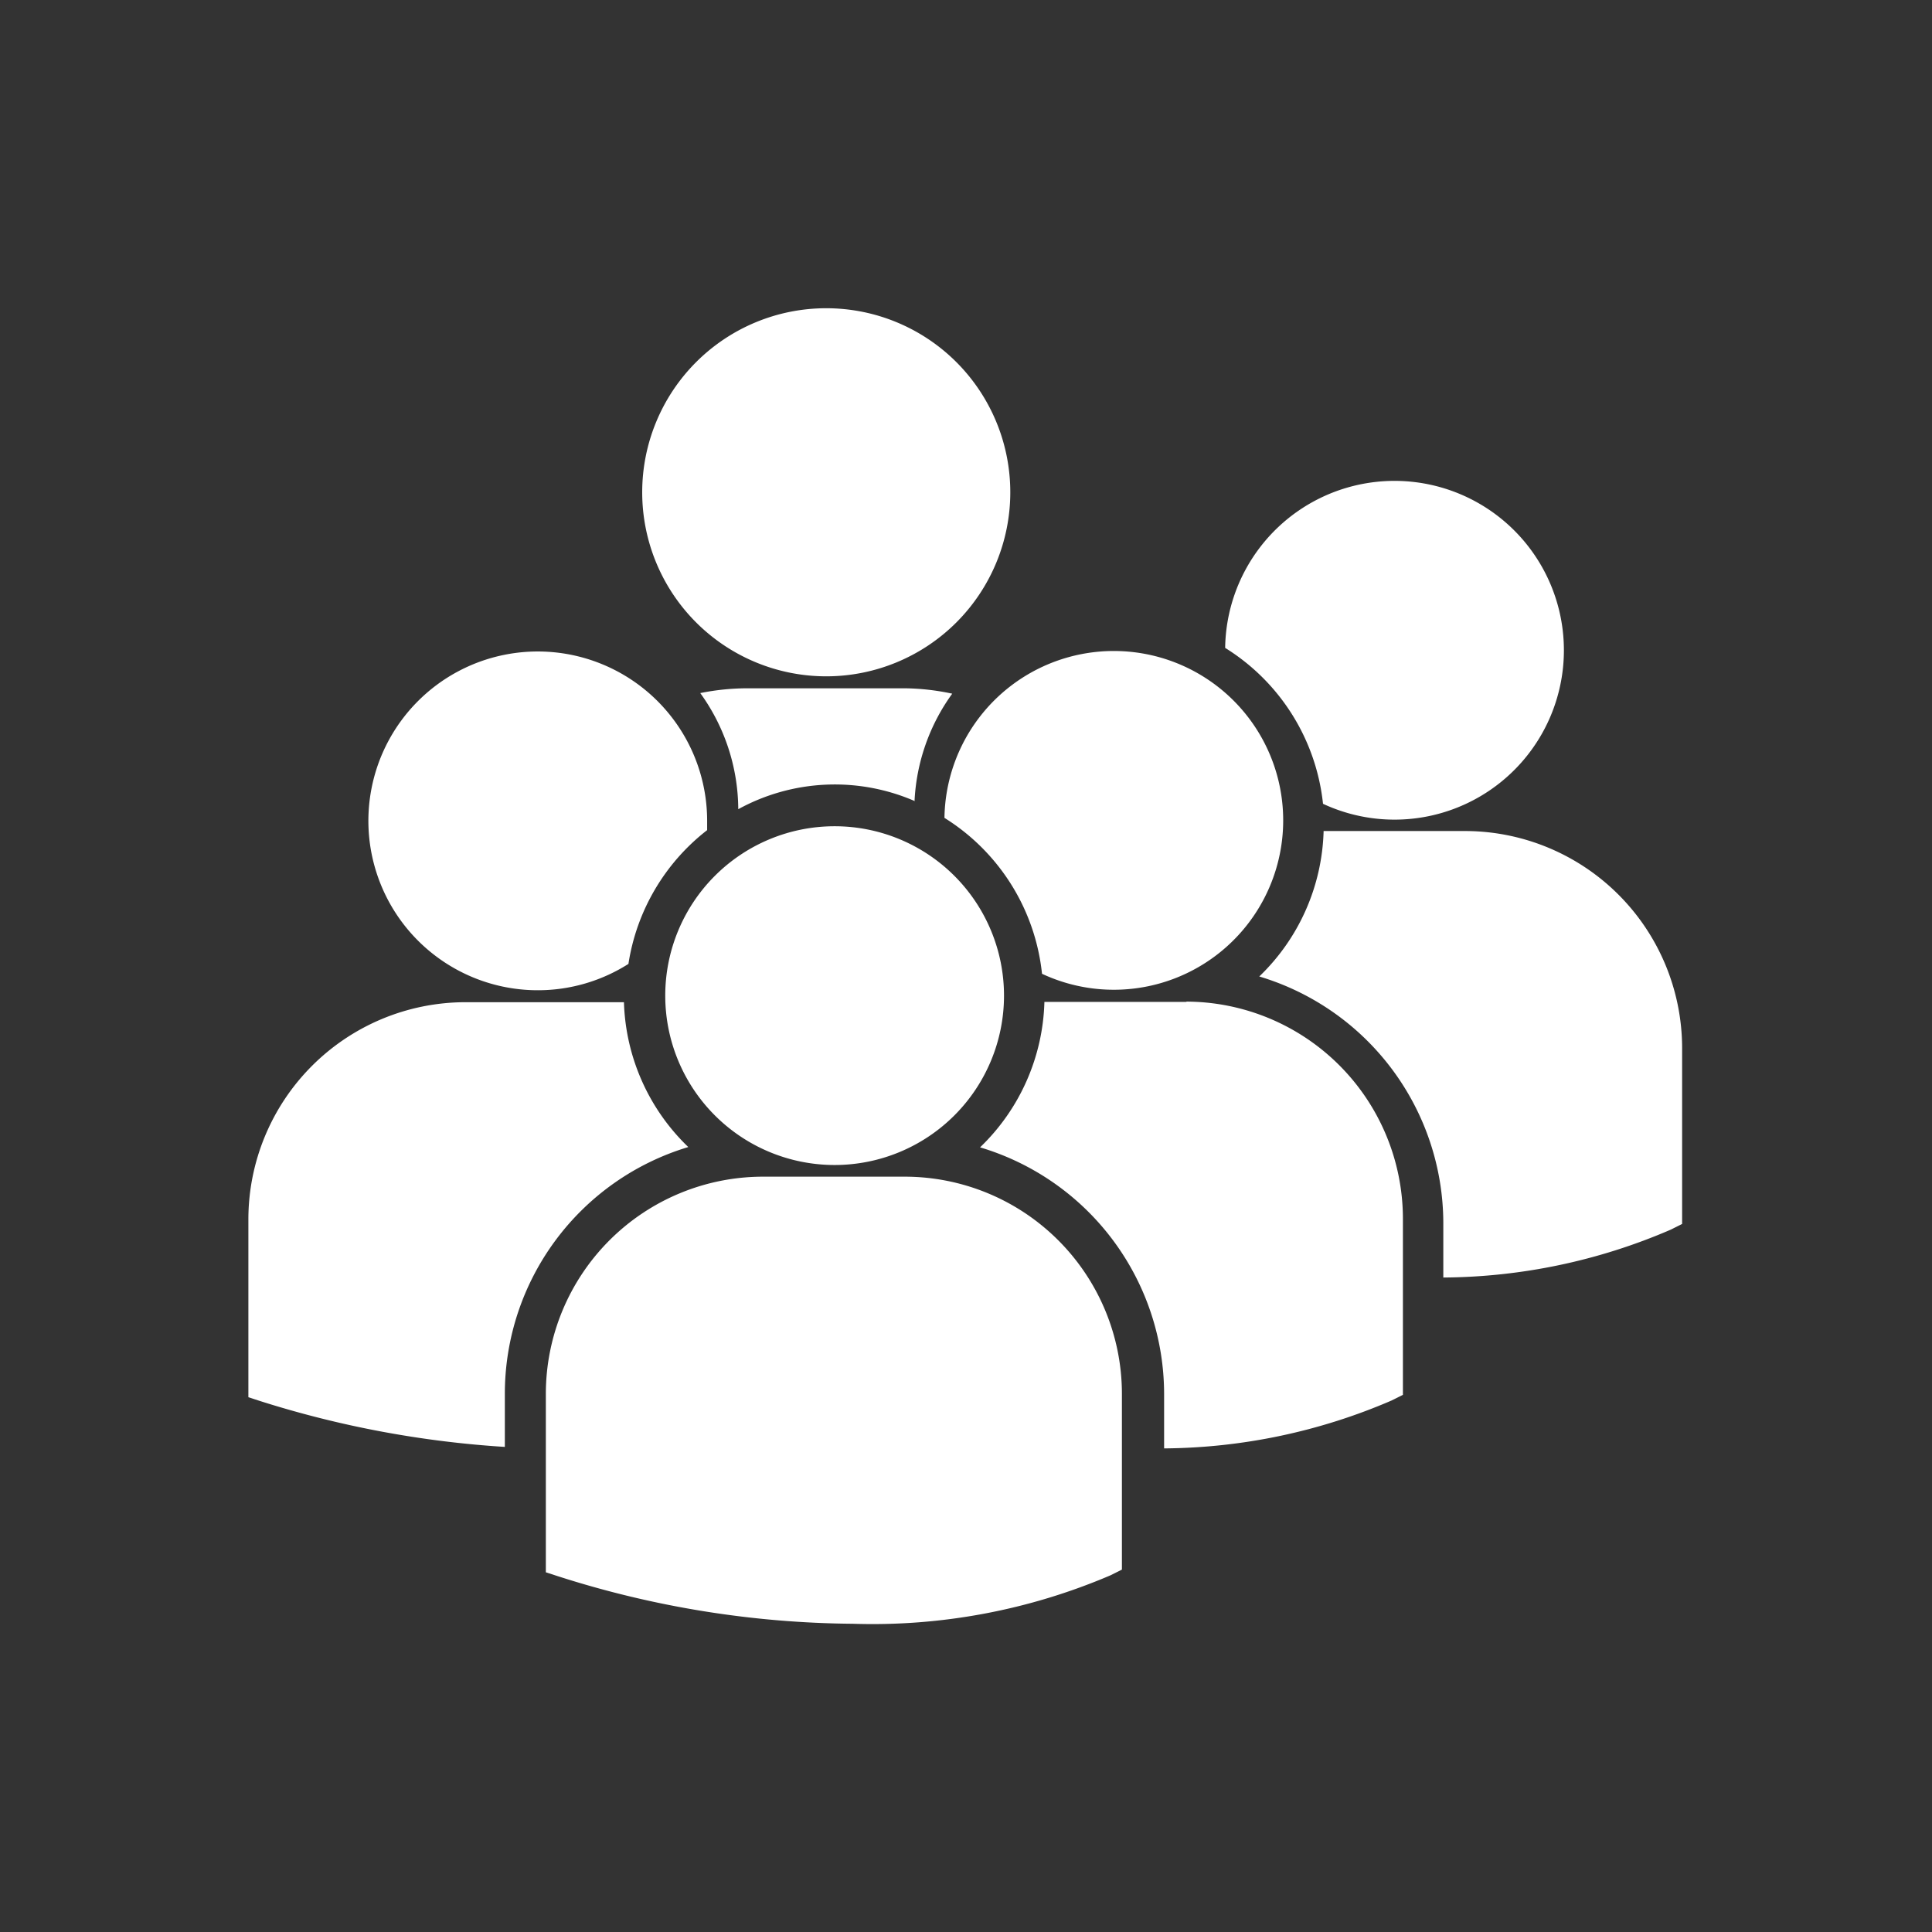 <svg id="Site" xmlns="http://www.w3.org/2000/svg" viewBox="0 0 64.56 64.56"><rect x="0" y="0" width="64.56" height="64.56" fill="#333333" stroke="none"/><defs><style>.cls-1{fill:#fff;}</style></defs><title>icon-empresa-2</title><path class="cls-1" d="M21.46,16.45a6.15,6.15,0,1,1,6.15,6.15,6.15,6.15,0,0,1-6.15-6.15Zm9.1,10.33a6.65,6.65,0,0,1,1.26-3.6A7.89,7.89,0,0,0,30.22,23H25a8,8,0,0,0-1.6.16,6.67,6.67,0,0,1,1.27,3.88,6.71,6.71,0,0,1,5.9-.27Zm1,.55a7,7,0,0,1,3.26,5.21,5.66,5.66,0,1,0-3.26-5.21ZM27.89,38.93a5.66,5.66,0,1,0-5.66-5.66,5.66,5.66,0,0,0,5.66,5.66Zm2.4.39H25.49a7.26,7.26,0,0,0-7.25,7.25v5.88l0,.09.4.13a33,33,0,0,0,9.86,1.59,20.23,20.23,0,0,0,8.61-1.62l.38-.19h0V46.57a7.26,7.26,0,0,0-7.25-7.25Zm9.37-5.84H34.9a7,7,0,0,1-2.15,4.86,8.61,8.61,0,0,1,6.15,8.25v1.81a19.53,19.53,0,0,0,7.6-1.6l.38-.19h0V40.72a7.26,7.26,0,0,0-7.25-7.25Zm1.28-11.83a7,7,0,0,1,3.27,5.21,5.66,5.66,0,1,0-3.27-5.21ZM49,27.77H44.23a7,7,0,0,1-2.15,4.86,8.62,8.62,0,0,1,6.15,8.25v1.81a19.46,19.46,0,0,0,7.6-1.6l.38-.19h0V35A7.26,7.26,0,0,0,49,27.77ZM18,33.09a5.64,5.64,0,0,0,3-.88,7,7,0,0,1,2.63-4.47c0-.11,0-.21,0-.32A5.66,5.66,0,1,0,18,33.09ZM23,38.33a7,7,0,0,1-2.15-4.84l-.53,0h-4.8A7.26,7.26,0,0,0,8.3,40.72V46.6l0,.09.4.13a34,34,0,0,0,8.17,1.53V46.58A8.61,8.61,0,0,1,23,38.33Zm0,0"/></svg>